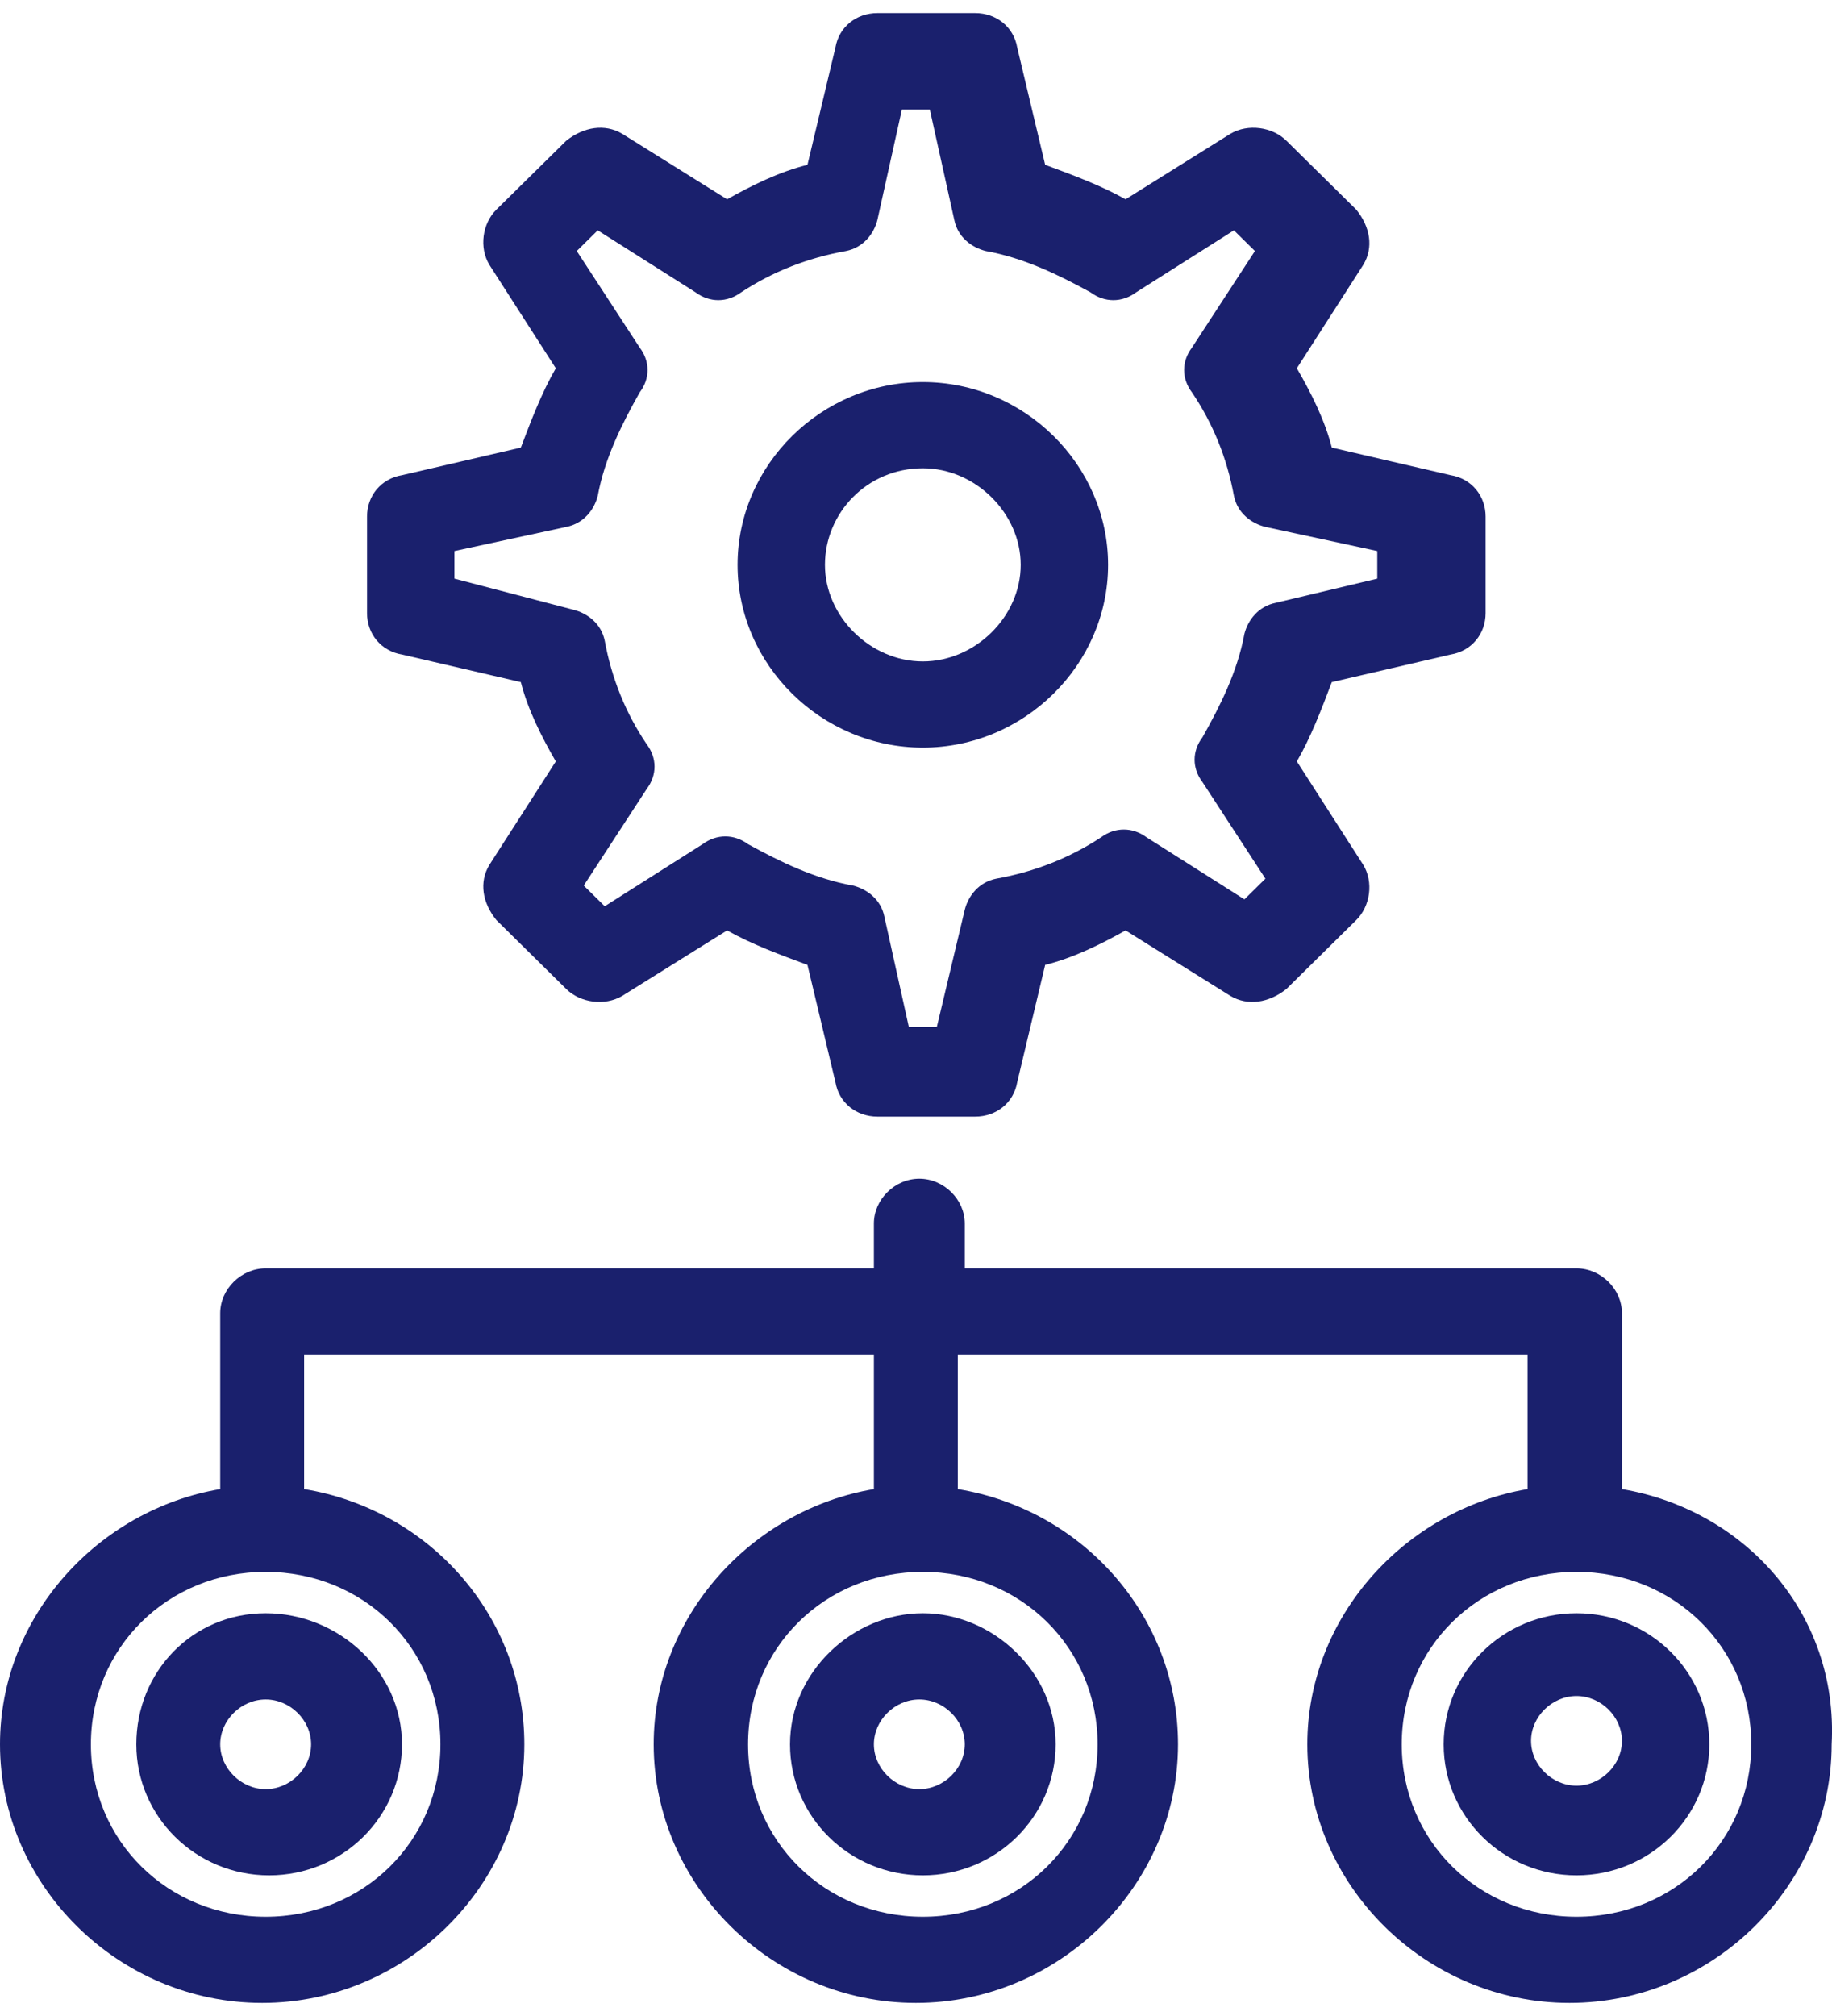 <svg width="70" height="77" xmlns="http://www.w3.org/2000/svg" xmlns:xlink="http://www.w3.org/1999/xlink" xml:space="preserve" overflow="hidden"><defs><clipPath id="clip0"><rect x="916" y="947" width="70" height="77"/></clipPath></defs><g clip-path="url(#clip0)" transform="translate(-916 -947)"><path d="M15.148 24.5 19.626 25.554C19.89 26.608 20.417 27.661 20.944 28.583L18.441 32.535C18.046 33.194 18.177 33.984 18.704 34.642L21.339 37.277C21.866 37.804 22.788 37.935 23.446 37.54L27.398 35.038C28.32 35.564 29.374 35.96 30.427 36.355L31.481 40.833C31.613 41.623 32.271 42.15 33.062 42.15L36.75 42.15C37.54 42.15 38.199 41.623 38.331 40.833L39.384 36.355C40.438 36.091 41.492 35.564 42.414 35.038L46.365 37.54C47.024 37.935 47.814 37.804 48.473 37.277L51.107 34.642C51.634 34.115 51.766 33.194 51.371 32.535L48.868 28.583C49.395 27.661 49.79 26.608 50.185 25.554L54.664 24.5C55.454 24.368 55.981 23.71 55.981 22.919L55.981 19.231C55.981 18.441 55.454 17.782 54.664 17.651L50.185 16.597C49.922 15.543 49.395 14.489 48.868 13.567L51.371 9.616C51.766 8.957 51.634 8.167 51.107 7.508L48.473 4.874C47.946 4.347 47.024 4.215 46.365 4.61L42.414 7.113C41.492 6.586 40.438 6.191 39.384 5.796L38.331 1.317C38.199 0.527 37.54-4.09468e-15 36.75-4.09468e-15L33.062-4.09468e-15C32.271-4.09468e-15 31.613 0.527 31.481 1.317L30.427 5.796C29.374 6.059 28.32 6.586 27.398 7.113L23.446 4.61C22.788 4.215 21.997 4.347 21.339 4.874L18.704 7.508C18.177 8.035 18.046 8.957 18.441 9.616L20.944 13.567C20.417 14.489 20.021 15.543 19.626 16.597L15.148 17.651C14.357 17.782 13.831 18.441 13.831 19.231L13.831 22.919C13.831 23.71 14.357 24.368 15.148 24.5ZM17.124 20.548 21.339 19.626C21.997 19.495 22.392 18.968 22.524 18.441 22.788 16.992 23.446 15.675 24.105 14.489 24.5 13.962 24.5 13.304 24.105 12.777L21.734 9.089 22.524 8.298 26.212 10.669C26.739 11.065 27.398 11.065 27.925 10.669 29.11 9.879 30.427 9.352 31.876 9.089 32.535 8.957 32.93 8.43 33.062 7.903L33.984 3.688 35.038 3.688 35.96 7.903C36.091 8.562 36.618 8.957 37.145 9.089 38.594 9.352 39.911 10.011 41.097 10.669 41.623 11.065 42.282 11.065 42.809 10.669L46.497 8.298 47.288 9.089 44.916 12.777C44.521 13.304 44.521 13.962 44.916 14.489 45.707 15.675 46.234 16.992 46.497 18.441 46.629 19.099 47.156 19.495 47.683 19.626L51.898 20.548 51.898 21.602 48.078 22.524C47.419 22.656 47.024 23.183 46.892 23.71 46.629 25.159 45.97 26.476 45.312 27.661 44.916 28.188 44.916 28.847 45.312 29.374L47.683 33.062 46.892 33.852 43.204 31.481C42.677 31.086 42.019 31.086 41.492 31.481 40.306 32.271 38.989 32.798 37.54 33.062 36.882 33.194 36.486 33.72 36.355 34.247L35.301 38.726 34.247 38.726 33.325 34.511C33.194 33.852 32.667 33.457 32.14 33.325 30.691 33.062 29.374 32.403 28.188 31.744 27.661 31.349 27.003 31.349 26.476 31.744L22.788 34.115 21.997 33.325 24.368 29.637C24.763 29.11 24.763 28.451 24.368 27.925 23.578 26.739 23.051 25.422 22.788 23.973 22.656 23.314 22.129 22.919 21.602 22.788L17.124 21.602 17.124 20.548 17.124 20.548Z" fill="#1A206D" transform="matrix(1.014 0 0 1 916 947.499)"/><path d="M34.774 28.056C38.594 28.056 41.755 24.895 41.755 21.075 41.755 17.255 38.594 14.094 34.774 14.094 30.954 14.094 27.793 17.255 27.793 21.075 27.793 24.895 30.954 28.056 34.774 28.056ZM34.774 17.387C36.75 17.387 38.462 19.099 38.462 21.075 38.462 23.051 36.75 24.763 34.774 24.763 32.798 24.763 31.086 23.051 31.086 21.075 31.086 19.099 32.667 17.387 34.774 17.387Z" fill="#1A206D" transform="matrix(1.014 0 0 1 916 947.499)"/><path d="M5.137 66.124C5.137 68.89 7.376 71.129 10.142 71.129 12.909 71.129 15.148 68.89 15.148 66.124 15.148 63.357 12.777 61.118 10.011 61.118 7.245 61.118 5.137 63.357 5.137 66.124ZM11.723 66.124C11.723 67.046 10.933 67.836 10.011 67.836 9.089 67.836 8.298 67.046 8.298 66.124 8.298 65.201 9.089 64.411 10.011 64.411 10.933 64.411 11.723 65.201 11.723 66.124Z" fill="#1A206D" transform="matrix(1.014 0 0 1 916 947.499)"/><path d="M29.769 66.124C29.769 68.89 32.008 71.129 34.774 71.129 37.54 71.129 39.779 68.89 39.779 66.124 39.779 63.357 37.408 61.118 34.774 61.118 32.14 61.118 29.769 63.357 29.769 66.124ZM36.355 66.124C36.355 67.046 35.564 67.836 34.642 67.836 33.72 67.836 32.93 67.046 32.93 66.124 32.93 65.201 33.72 64.411 34.642 64.411 35.564 64.411 36.355 65.201 36.355 66.124Z" fill="#1A206D" transform="matrix(1.014 0 0 1 916 947.499)"/><path d="M59.406 61.118C56.64 61.118 54.4 63.357 54.4 66.124 54.4 68.89 56.64 71.129 59.406 71.129 62.172 71.129 64.411 68.89 64.411 66.124 64.411 63.357 62.172 61.118 59.406 61.118ZM59.406 67.704C58.484 67.704 57.693 66.914 57.693 65.992 57.693 65.07 58.484 64.279 59.406 64.279 60.328 64.279 61.118 65.07 61.118 65.992 61.118 66.914 60.328 67.704 59.406 67.704Z" fill="#1A206D" transform="matrix(1.014 0 0 1 916 947.499)"/><path d="M61.118 56.376 61.118 49.658C61.118 48.736 60.328 47.946 59.406 47.946L36.355 47.946 36.355 46.234C36.355 45.312 35.564 44.521 34.642 44.521 33.72 44.521 32.93 45.312 32.93 46.234L32.93 47.946 10.011 47.946C9.089 47.946 8.298 48.736 8.298 49.658L8.298 56.376C3.688 57.166 0 61.25 0 66.124 0 71.524 4.478 76.002 9.879 76.002 15.28 76.002 19.758 71.524 19.758 66.124 19.758 61.25 16.202 57.166 11.46 56.376L11.46 51.239 32.93 51.239 32.93 56.376C28.32 57.166 24.632 61.25 24.632 66.124 24.632 71.524 29.11 76.002 34.511 76.002 39.911 76.002 44.39 71.524 44.39 66.124 44.39 61.25 40.833 57.166 36.091 56.376L36.091 51.239 57.562 51.239 57.562 56.376C52.952 57.166 49.263 61.25 49.263 66.124 49.263 71.524 53.742 76.002 59.142 76.002 64.543 76.002 69.021 71.524 69.021 66.124 69.285 61.118 65.728 57.166 61.118 56.376ZM16.597 66.124C16.597 69.812 13.699 72.71 10.011 72.71 6.323 72.71 3.425 69.812 3.425 66.124 3.425 62.435 6.323 59.538 10.011 59.538 13.699 59.538 16.597 62.435 16.597 66.124ZM41.36 66.124C41.36 69.812 38.462 72.71 34.774 72.71 31.086 72.71 28.188 69.812 28.188 66.124 28.188 62.435 31.086 59.538 34.774 59.538 38.462 59.538 41.36 62.435 41.36 66.124ZM59.406 72.71C55.718 72.71 52.82 69.812 52.82 66.124 52.82 62.435 55.718 59.538 59.406 59.538 63.094 59.538 65.992 62.435 65.992 66.124 65.992 69.812 63.094 72.71 59.406 72.71Z" fill="#1A206D" transform="matrix(1.014 0 0 1 916 947.499)"/></g></svg>
